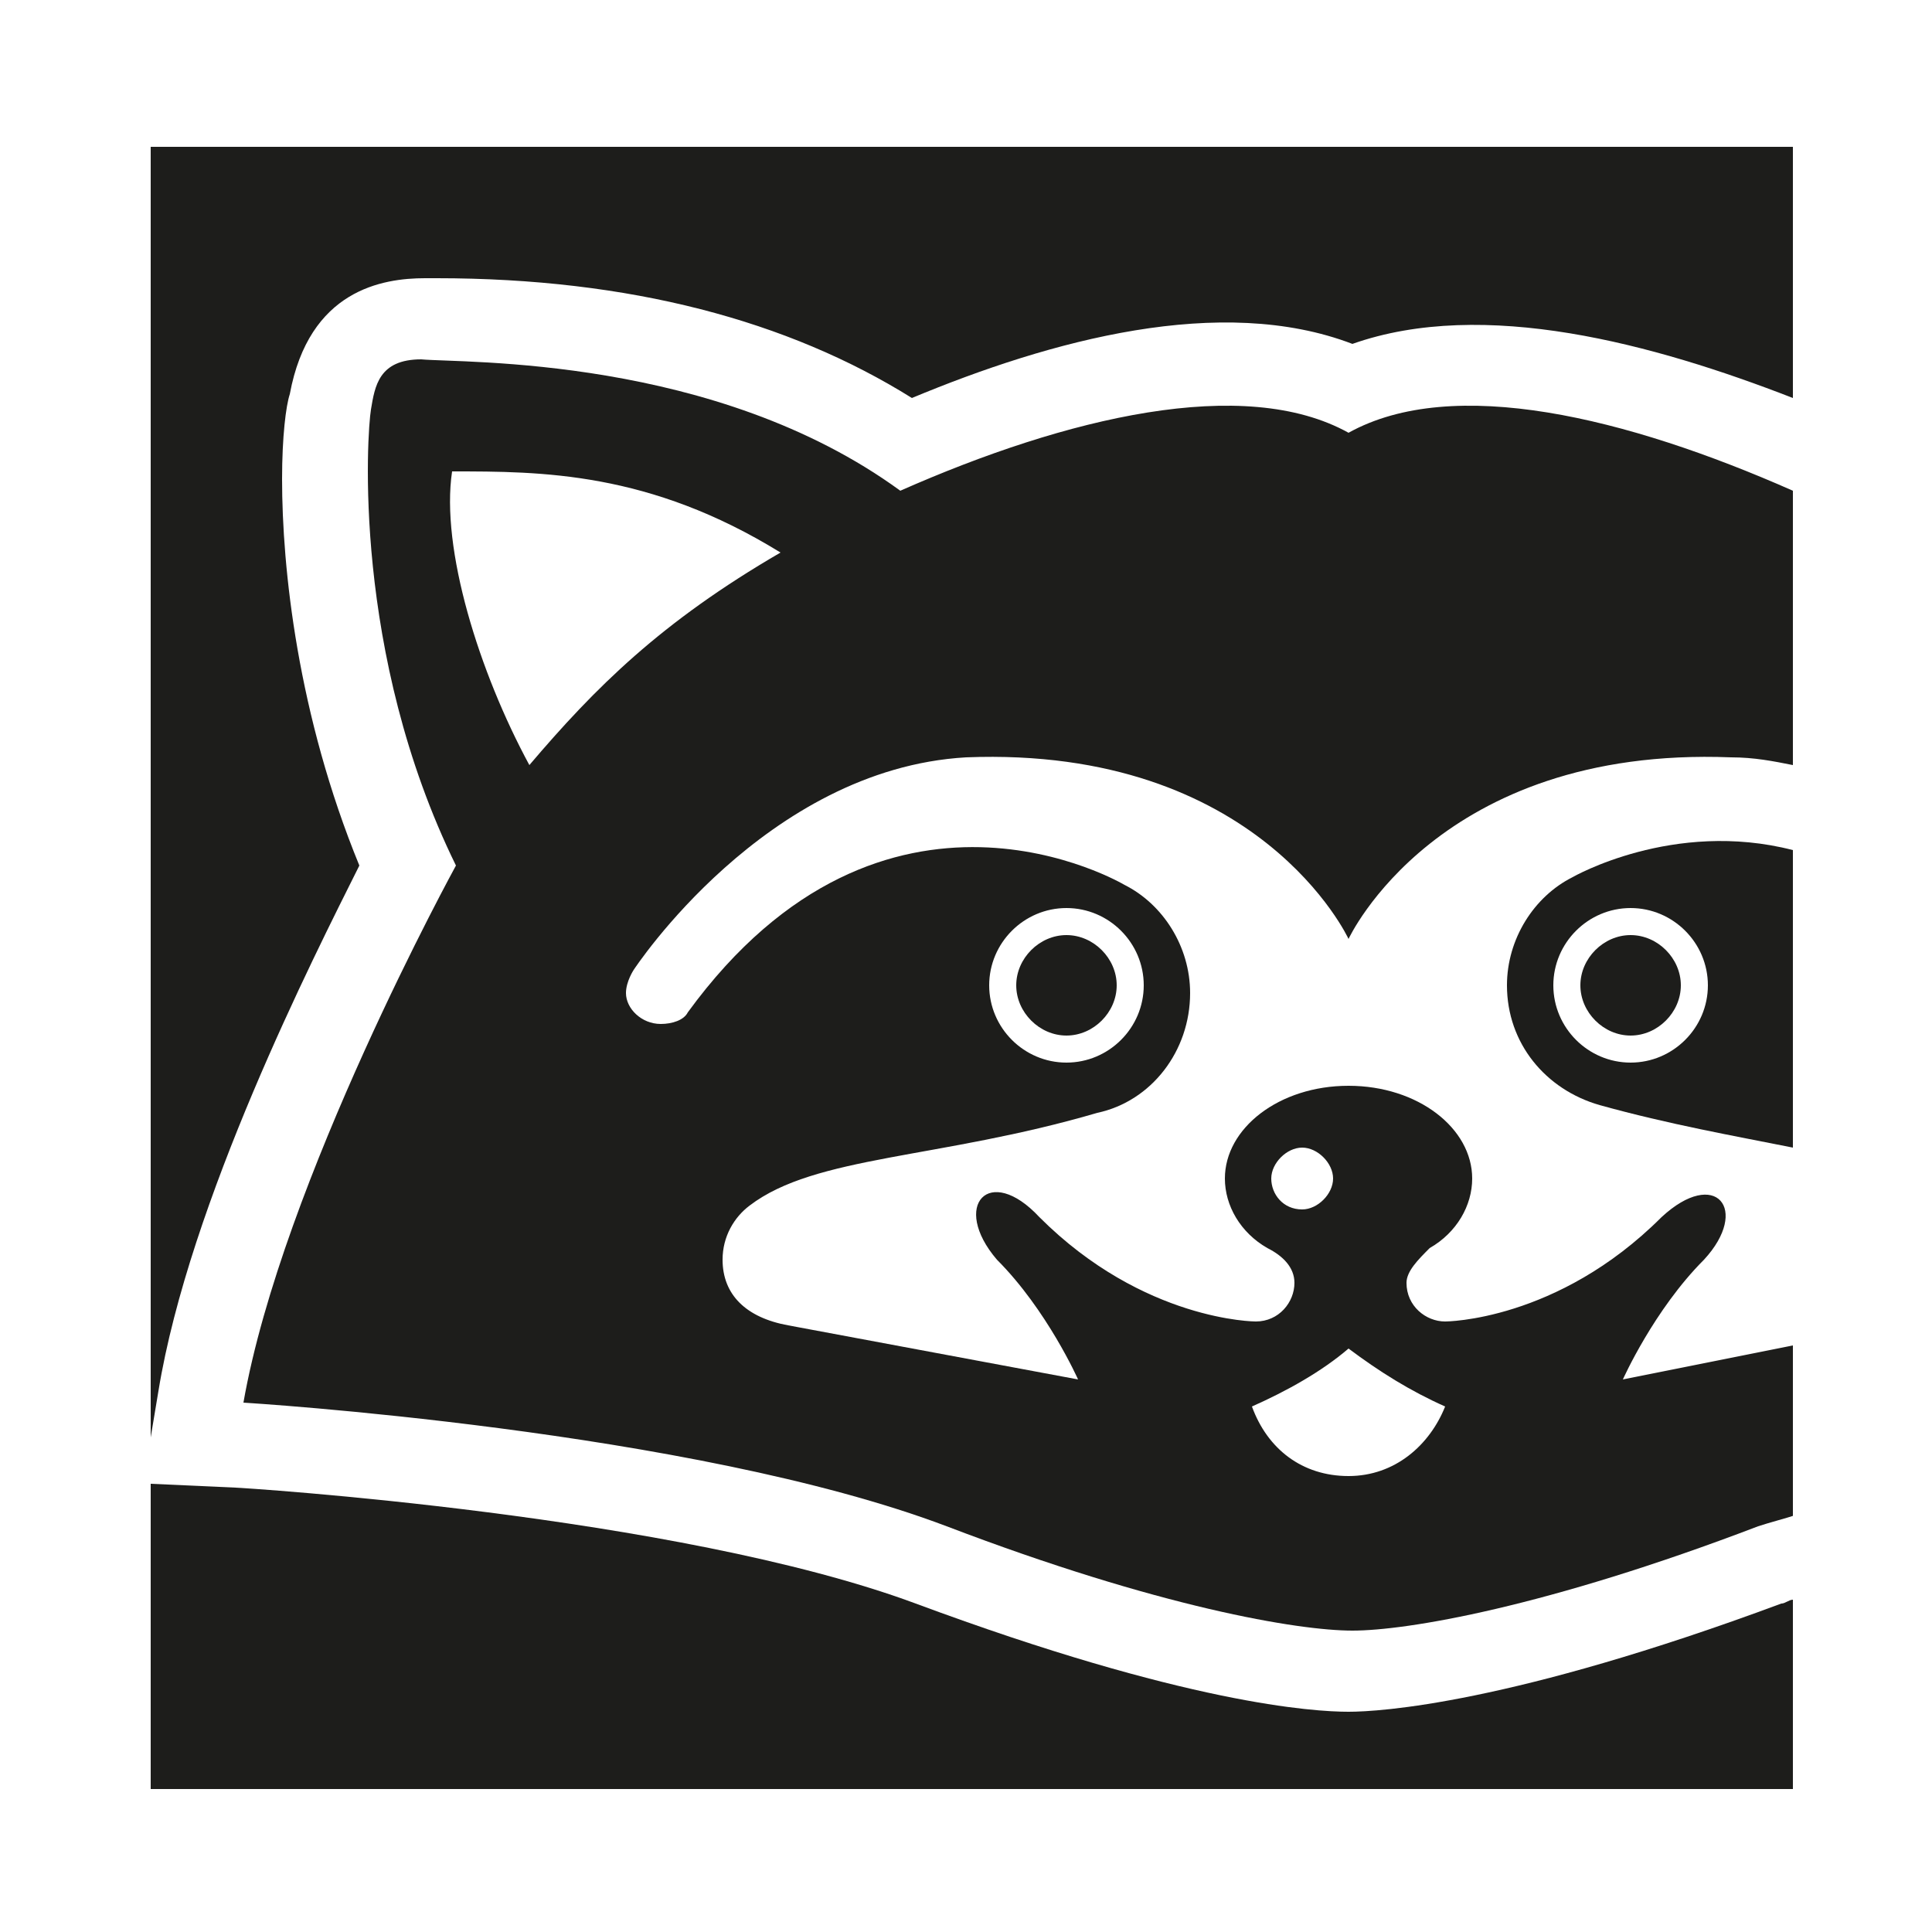 <?xml version="1.0" encoding="UTF-8"?>
<!-- Generator: Adobe Illustrator 23.0.6, SVG Export Plug-In . SVG Version: 6.00 Build 0)  -->
<svg xmlns="http://www.w3.org/2000/svg" xmlns:xlink="http://www.w3.org/1999/xlink" version="1.1" id="Calque_1" x="0px" y="0px" viewBox="0 0 50 50" style="enable-background:new 0 0 50 50;" xml:space="preserve">
<style type="text/css">
	.st0{clip-path:url(#SVGID_2_);fill:#1D1D1B;}
	.st1{fill:#59B2E4;}
	.st2{clip-path:url(#SVGID_4_);fill:#EE832F;}
	.st3{clip-path:url(#SVGID_4_);fill:#FFFFFF;}
	.st4{clip-path:url(#SVGID_4_);fill:#59B2E4;}
	.st5{clip-path:url(#SVGID_6_);fill:#ED8C16;}
	.st6{fill:#ED8C16;}
	.st7{fill:#863C85;}
	.st8{clip-path:url(#SVGID_8_);fill:#FFFFFF;}
	.st9{clip-path:url(#SVGID_8_);fill:#ED8C16;}
	.st10{clip-path:url(#SVGID_8_);fill:#863C85;}
	.st11{clip-path:url(#SVGID_8_);fill:#AF6DA9;}
	.st12{fill:#FFFFFF;}
	.st13{clip-path:url(#SVGID_10_);fill:#ED8C16;}
	.st14{clip-path:url(#SVGID_12_);fill:#E57B1B;}
	.st15{fill:#242E61;}
	.st16{clip-path:url(#SVGID_14_);fill:#ED8C16;}
	.st17{clip-path:url(#SVGID_16_);fill:#ED8C16;}
	.st18{clip-path:url(#SVGID_18_);fill:#ED8C16;}
	.st19{clip-path:url(#SVGID_20_);fill:#ED8C16;}
</style>
<g>
	<defs>
		<rect id="SVGID_1_" x="3.9" y="3.8" width="42.5" height="42.5"></rect>
	</defs>
	<clipPath id="SVGID_2_">
		<use xlink:href="#SVGID_1_" style="overflow:visible;"></use>
	</clipPath>
	<path class="st0" d="M42.2,24.2c-0.7,0-1.3,0.6-1.3,1.3c0,0.7,0.6,1.3,1.3,1.3c0.7,0,1.3-0.6,1.3-1.3   C43.5,24.8,42.9,24.2,42.2,24.2"></path>
	<path class="st0" d="M27.6,26.8c0.7,0,1.3-0.6,1.3-1.3c0-0.7-0.6-1.3-1.3-1.3c-0.7,0-1.3,0.6-1.3,1.3   C26.3,26.2,26.9,26.8,27.6,26.8"></path>
	<path class="st0" d="M42.2,27.5c-1.1,0-2-0.9-2-2c0-1.1,0.9-2,2-2c1.1,0,2,0.9,2,2C44.2,26.6,43.3,27.5,42.2,27.5 M40.7,22.7   c-1,0.5-1.7,1.6-1.7,2.8c0,1.5,1,2.7,2.4,3.1c1.8,0.5,3.5,0.8,5,1.1V22C43.3,21.2,40.7,22.7,40.7,22.7"></path>
	<path class="st0" d="M13.7,19.8c-1.3-2.4-2.3-5.6-2-7.6c2.3,0,5.1,0,8.5,2.1C17.1,16.1,15.4,17.8,13.7,19.8 M27.6,23.5   c1.1,0,2,0.9,2,2c0,1.1-0.9,2-2,2c-1.1,0-2-0.9-2-2C25.6,24.4,26.5,23.5,27.6,23.5 M34.9,34.9c0.8,0.6,1.6,1.1,2.5,1.5   c-0.4,1-1.3,1.8-2.5,1.8c-1.2,0-2.1-0.7-2.5-1.8C33.3,36,34.2,35.5,34.9,34.9 M32.9,30.5c0-0.4,0.4-0.8,0.8-0.8   c0.4,0,0.8,0.4,0.8,0.8c0,0.4-0.4,0.8-0.8,0.8C33.2,31.3,32.9,30.9,32.9,30.5 M34.9,11.2c-2.7-1.5-7.3-0.4-11.6,1.5   C18.5,9.2,12,9.4,10.9,9.3c-1.1,0-1.2,0.7-1.3,1.3c-0.1,0.6-0.5,6.3,2.2,11.8c0,0-4.5,8.2-5.5,13.9c0,0,11.6,0.7,18.2,3.2   c5.5,2.1,9.1,2.7,10.5,2.7c1.4,0,5-0.6,10.5-2.7c0.3-0.1,0.7-0.2,1-0.3v-4.4l-4.5,0.9c0,0,0.8-1.8,2.1-3.1c1.2-1.3,0.3-2.4-1.1-1.1   c-2.7,2.7-5.6,2.7-5.6,2.7c-0.5,0-1-0.4-1-1c0-0.3,0.3-0.6,0.6-0.9c0.7-0.4,1.1-1.1,1.1-1.8c0-1.3-1.4-2.4-3.2-2.4   c-1.8,0-3.2,1.1-3.2,2.4c0,0.7,0.4,1.4,1.1,1.8c0.4,0.2,0.7,0.5,0.7,0.9c0,0.5-0.4,1-1,1c0,0-2.9,0-5.6-2.7   c-1.3-1.4-2.3-0.3-1.1,1.1c1.3,1.3,2.1,3.1,2.1,3.1l-7.5-1.4c-1.1-0.2-1.7-0.8-1.7-1.7c0-0.6,0.3-1.1,0.7-1.4   c1.7-1.3,4.9-1.2,9-2.4c1.4-0.3,2.4-1.6,2.4-3.1c0-1.2-0.7-2.3-1.7-2.8c0,0-6.2-3.7-11.3,3.3c-0.1,0.2-0.4,0.3-0.7,0.3   c-0.5,0-0.9-0.4-0.9-0.8c0-0.3,0.2-0.6,0.2-0.6s3.4-5.2,8.6-5.5c7.6-0.3,9.9,4.7,9.9,4.7s2.3-5,9.9-4.7c0.6,0,1.1,0.1,1.6,0.2v-7.1   C42.1,10.8,37.6,9.7,34.9,11.2"></path>
	<path class="st0" d="M46.4,46.3v-4.9c-0.1,0-0.2,0.1-0.3,0.1c-7,2.6-10.4,2.8-11.2,2.8c-0.9,0-4.2-0.2-11.2-2.8   c-6.2-2.3-17.5-3-17.6-3l-2.2-0.1v7.9H46.4z"></path>
	<path class="st0" d="M7.5,10.2c0.5-2.7,2.4-3,3.5-3h0.3c5,0,9.1,1.1,12.3,3.1c3.6-1.5,8-2.7,11.4-1.4c3.4-1.2,7.8,0,11.4,1.4   c0,0,0.1,0,0.1-0.1V3.8H3.9v33.4L4.1,36c0.8-4.9,4-11.2,5.2-13.6c-1.6-3.9-2-7.7-2-10C7.3,11.3,7.4,10.5,7.5,10.2L7.5,10.2z"></path>
</g>
</svg>
